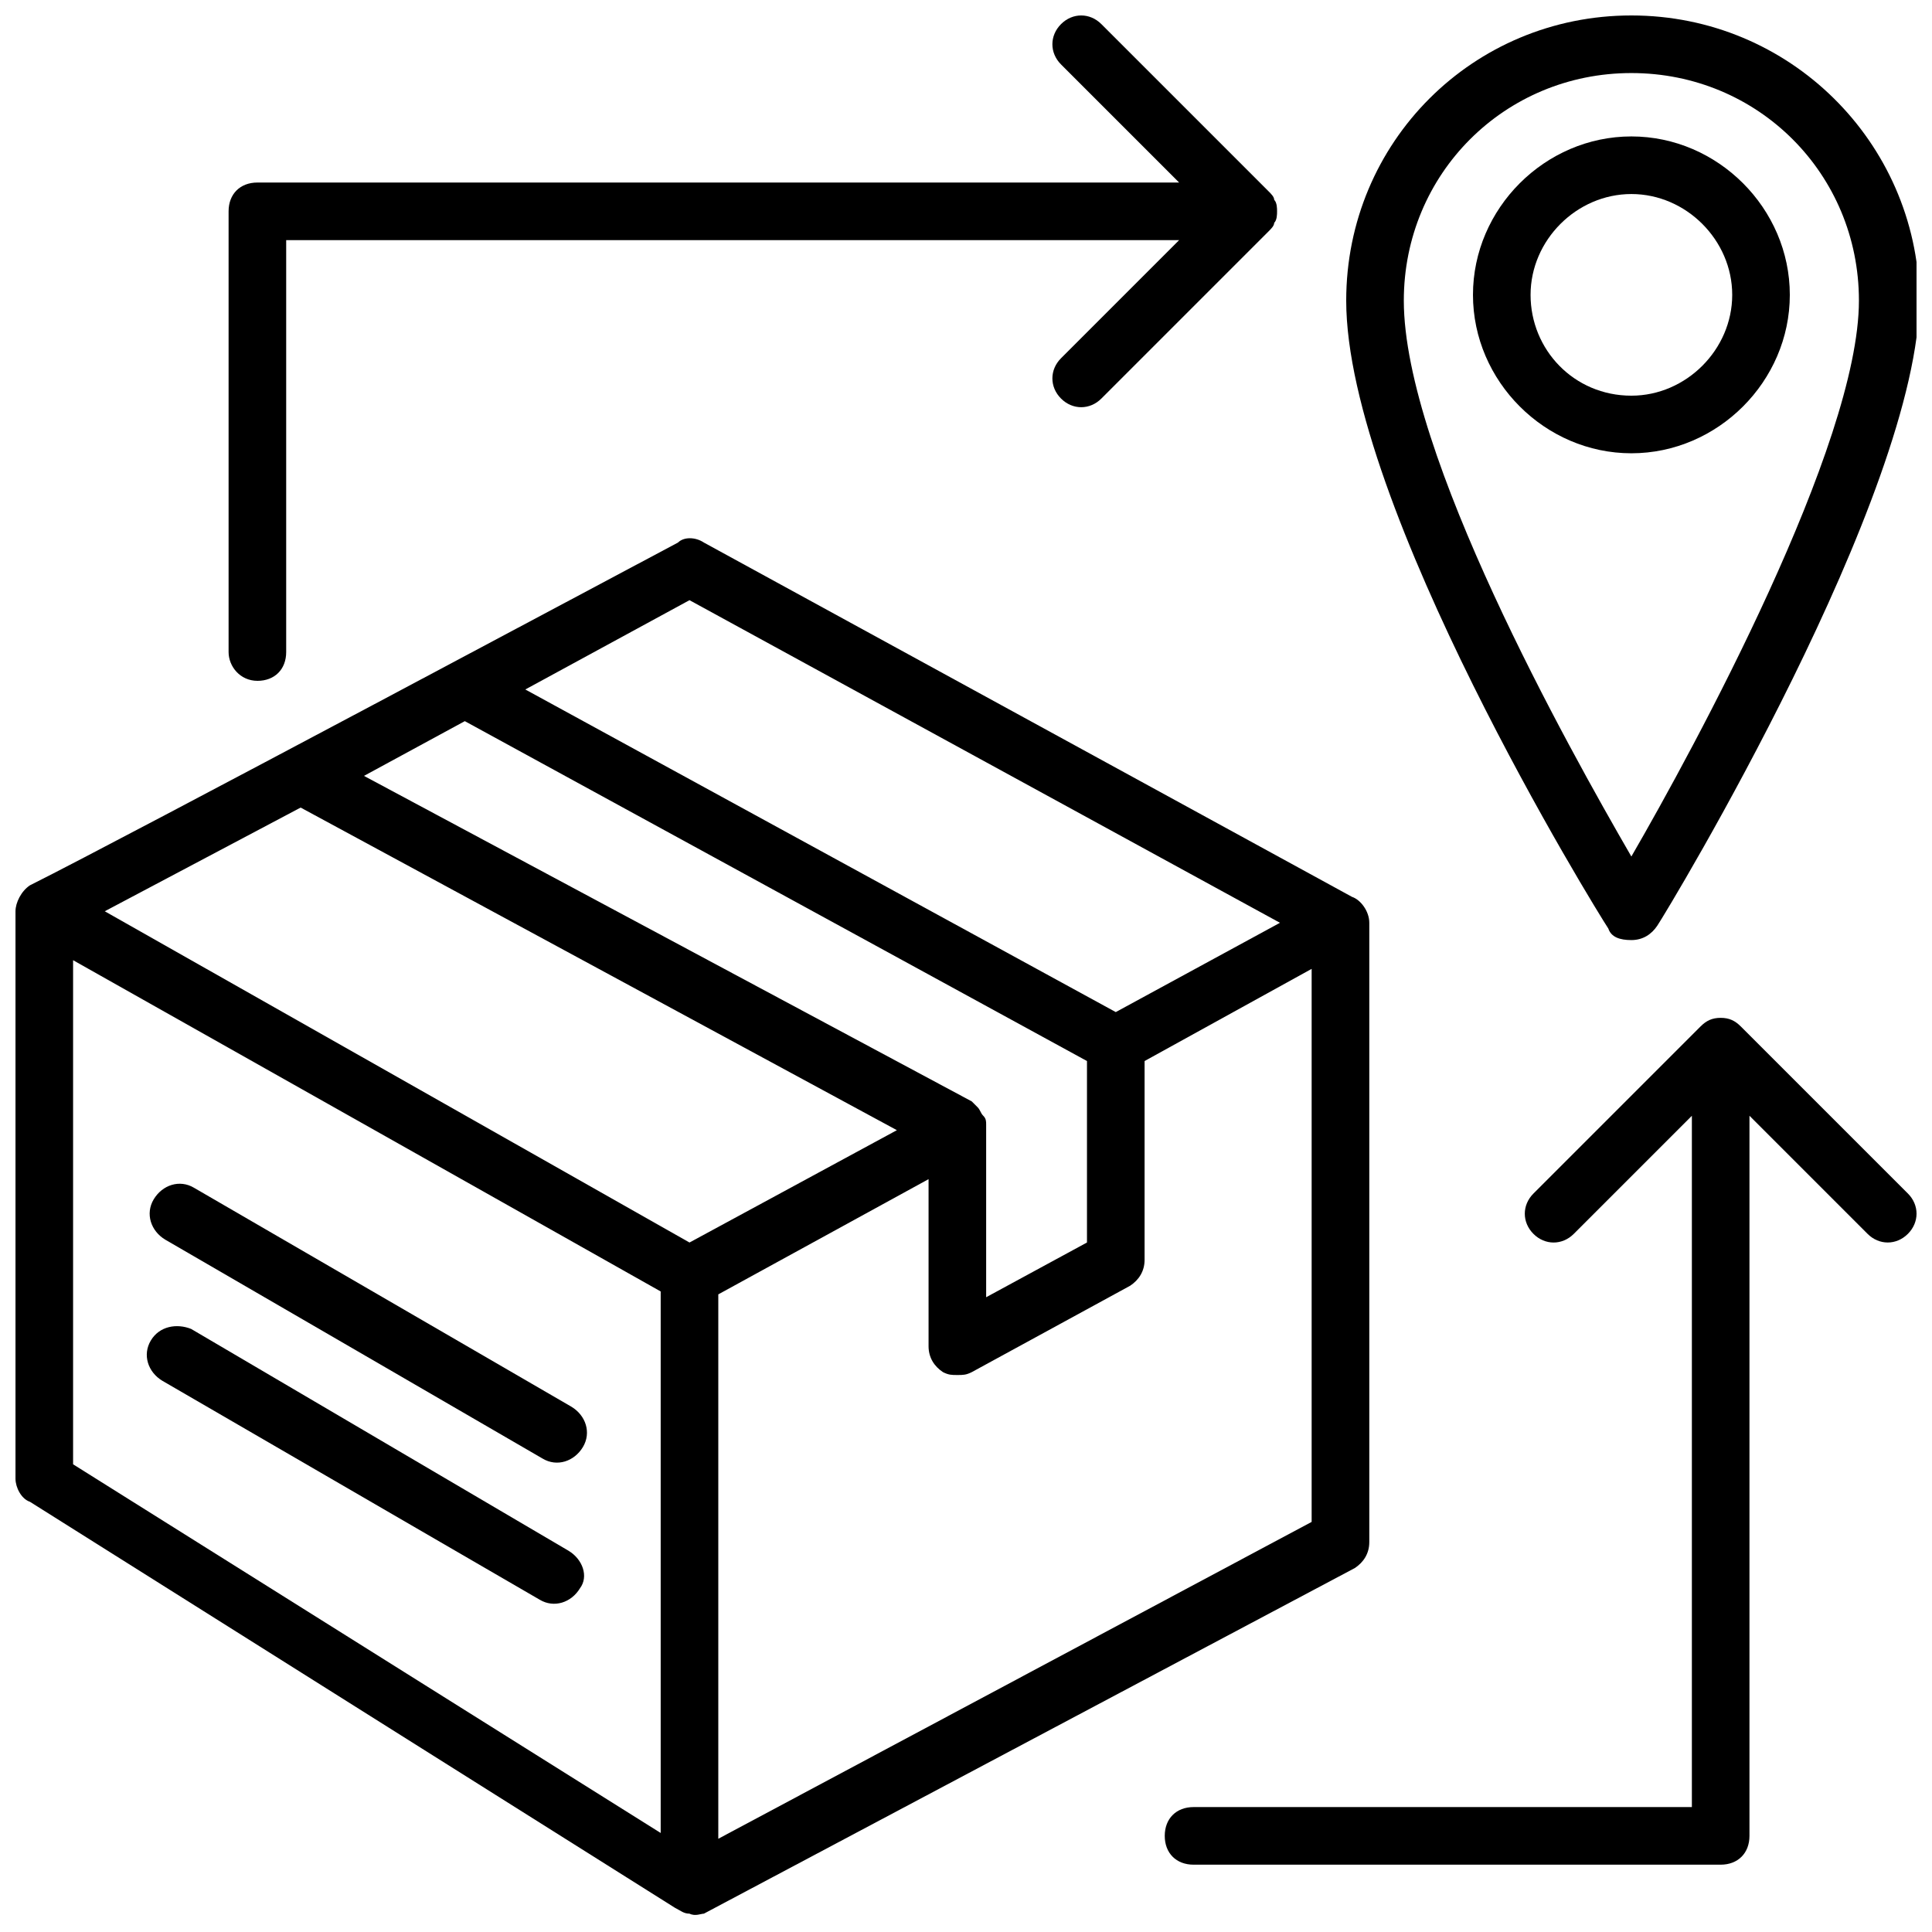 <?xml version="1.0" encoding="UTF-8"?>
<!-- Uploaded to: SVG Repo, www.svgrepo.com, Generator: SVG Repo Mixer Tools -->
<svg width="800px" height="800px" version="1.1" viewBox="144 144 512 512" xmlns="http://www.w3.org/2000/svg">
 <defs>
  <clipPath id="d">
   <path d="m148.09 286h358.91v365.9h-358.91z"/>
  </clipPath>
  <clipPath id="c">
   <path d="m500 148.09h151.9v245.91h-151.9z"/>
  </clipPath>
  <clipPath id="b">
   <path d="m452 413h199.9v226h-199.9z"/>
  </clipPath>
  <clipPath id="a">
   <path d="m204 148.09h279v176.91h-279z"/>
  </clipPath>
 </defs>
 <g clip-path="url(#d)">
  <path d="m330.54 651.14 172.52-91.602c2.289-1.527 3.816-3.816 3.816-6.871v-164.12c0-3.055-2.289-6.106-4.582-6.871l-171.75-93.891c-2.289-1.527-5.344-1.527-6.871 0-12.977 6.871-145.8 77.863-171.75 90.84-2.289 1.527-3.816 4.578-3.816 6.871v150.38c0 2.289 1.527 5.344 3.816 6.106l170.99 107.63c1.527 0.762 2.289 1.527 3.816 1.527 1.527 0.762 3.055 0 3.82 0zm3.816-19.848v-144.27l55.723-30.535v44.273c0 3.055 1.527 5.344 3.816 6.871 1.527 0.762 2.289 0.762 3.816 0.762 1.527 0 2.289 0 3.816-0.762l41.984-22.902c2.289-1.527 3.816-3.816 3.816-6.871v-52.672l44.273-24.426v146.56zm-67.176-296.18 164.88 90.074v48.09l-26.719 14.504v-44.273-0.762-0.762c0-0.762 0-1.527-0.762-2.289-0.762-0.762-0.762-1.527-1.527-2.289l-0.762-0.762s-0.762-0.762-0.762-0.762l-161.07-86.266zm59.543-32.059 156.48 85.496-43.512 23.664-156.48-85.496zm-103.05 54.961 158.01 85.496-54.961 29.77-154.96-87.785zm-60.305 174.04v-133.59l155.72 87.785v143.51z"/>
 </g>
 <path d="m295.42 516.79-99.996-58.012c-3.816-2.289-8.398-0.762-10.688 3.055-2.289 3.816-0.762 8.398 3.055 10.688l100 58.016c3.816 2.289 8.398 0.762 10.688-3.055 2.285-3.82 0.762-8.398-3.059-10.691z"/>
 <path d="m294.66 554.96-100-58.777c-3.816-1.527-8.395-0.762-10.684 3.055-2.289 3.816-0.762 8.398 3.055 10.688l99.996 58.012c3.816 2.289 8.398 0.762 10.688-3.055 2.289-3.051 0.762-7.629-3.055-9.922z"/>
 <g clip-path="url(#c)">
  <path d="m576.33 393.13c3.055 0 5.344-1.527 6.871-3.816 3.055-4.582 69.465-114.5 69.465-166.41-0.766-41.223-34.352-74.809-76.336-74.809s-75.57 33.586-75.57 75.57c0 54.199 66.41 161.83 69.465 166.41 0.762 2.289 3.051 3.055 6.106 3.055zm0-229.77c33.586 0 60.305 26.719 60.305 60.305 0 38.168-43.512 118.32-60.305 147.32-16.793-29.008-60.305-106.87-60.305-147.32 0-33.586 26.719-60.305 60.305-60.305z"/>
 </g>
 <path d="m618.32 222.14c0-22.902-19.082-41.984-41.984-41.984-22.902 0-41.984 19.082-41.984 41.984 0 22.902 19.082 41.984 41.984 41.984 22.898 0 41.984-19.082 41.984-41.984zm-68.703 0c0-14.504 12.215-26.719 26.719-26.719 14.504 0 26.719 12.215 26.719 26.719 0 14.504-12.215 26.719-26.719 26.719-15.266 0-26.719-12.215-26.719-26.719z"/>
 <g clip-path="url(#b)">
  <path d="m605.34 416.03c-1.527-1.527-3.055-2.289-5.344-2.289-2.289 0-3.816 0.762-5.344 2.289l-44.273 44.273c-3.055 3.055-3.055 7.633 0 10.688 3.055 3.055 7.633 3.055 10.688 0l31.297-31.297v183.2h-132.06c-4.582 0-7.633 3.055-7.633 7.633 0 4.582 3.055 7.633 7.633 7.633h139.69c4.582 0 7.633-3.055 7.633-7.633v-190.84l31.297 31.297c3.055 3.055 7.633 3.055 10.688 0 3.055-3.055 3.055-7.633 0-10.688z"/>
 </g>
 <g clip-path="url(#a)">
  <path d="m212.21 324.43c4.582 0 7.633-3.055 7.633-7.633v-109.16h236.64l-31.297 31.297c-3.055 3.055-3.055 7.633 0 10.688 3.055 3.055 7.633 3.055 10.688 0l44.273-44.273c0.762-0.762 1.527-1.527 1.527-2.289 0.762-0.762 0.762-2.289 0.762-3.055 0-0.762 0-2.289-0.762-3.055 0-0.762-0.762-1.527-1.527-2.289l-44.273-44.273c-3.055-3.055-7.633-3.055-10.688 0-3.055 3.055-3.055 7.633 0 10.688l31.297 31.297h-244.27c-4.582 0-7.633 3.055-7.633 7.633v116.79c0 3.812 3.055 7.629 7.633 7.629z"/>
 </g>
</svg>